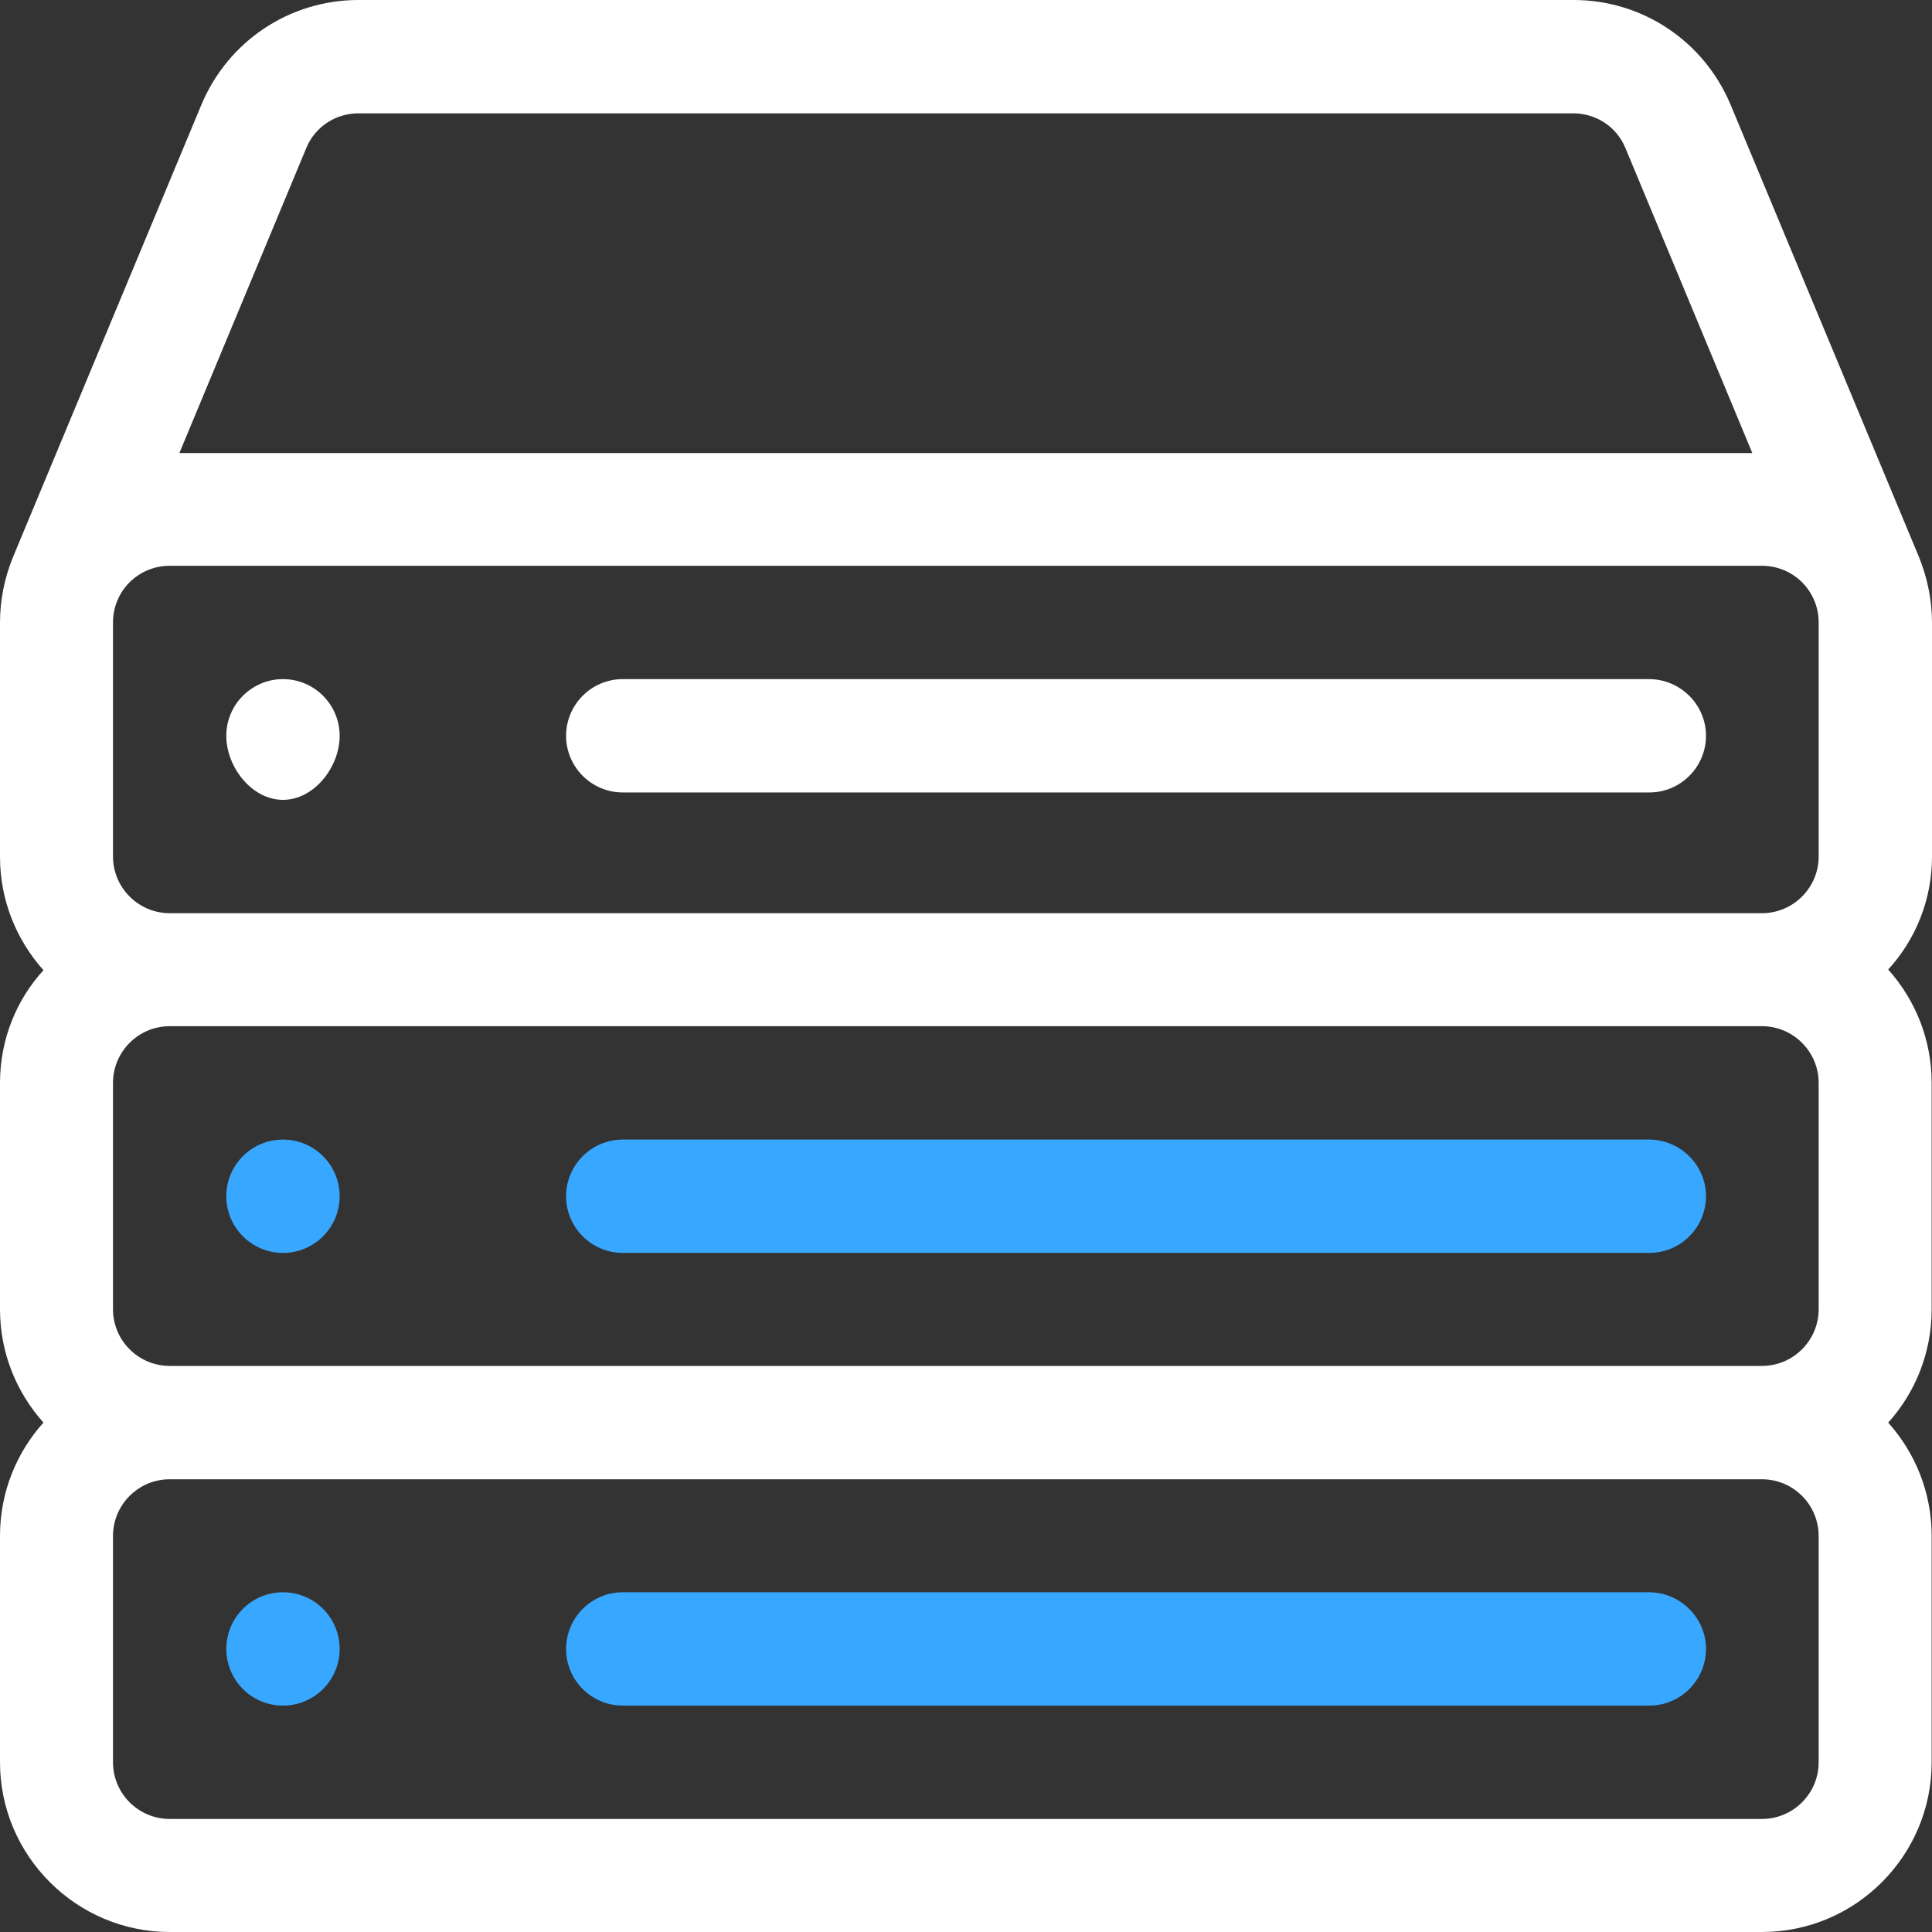 <svg width="45" height="45" viewBox="0 0 45 45" fill="none" xmlns="http://www.w3.org/2000/svg">
<rect x="0" y="0" width="45" height="45" fill="#333333" stroke="none"/>
<path d="M45 14.505C45 13.98 44.895 13.47 44.7 12.982L40.305 2.43C39.682 0.953 38.25 0 36.653 0H8.348C6.75 0 5.317 0.953 4.695 2.43L0.3 12.982C0.105 13.463 0 13.973 0 14.505V19.957C0 20.97 0.383 21.892 1.012 22.598C0.383 23.288 0 24.21 0 25.223V30.495C0 31.508 0.383 32.43 1.012 33.135C0.383 33.833 0 34.763 0 35.775V41.047C0 43.222 1.778 45 3.953 45H41.04C43.222 45 44.992 43.222 44.992 41.047V35.775C44.992 34.763 44.61 33.84 43.98 33.135C44.61 32.438 44.992 31.508 44.992 30.495V25.223C44.992 24.21 44.61 23.288 43.98 22.582C44.617 21.885 45 20.962 45 19.95V14.505ZM7.133 3.45C7.335 2.955 7.815 2.64 8.348 2.64H36.645C37.178 2.64 37.657 2.955 37.86 3.45L40.815 10.553H4.178L7.133 3.45ZM42.36 41.047C42.36 41.775 41.767 42.367 41.04 42.367H3.953C3.225 42.367 2.632 41.775 2.632 41.047V35.775C2.632 35.047 3.225 34.455 3.953 34.455H41.04C41.767 34.455 42.36 35.047 42.36 35.775V41.047ZM42.36 30.495C42.36 31.223 41.767 31.815 41.04 31.815H3.953C3.225 31.815 2.632 31.223 2.632 30.495V25.223C2.632 24.495 3.225 23.902 3.953 23.902H41.04C41.767 23.902 42.36 24.495 42.36 25.223V30.495ZM42.36 19.95C42.36 20.677 41.767 21.27 41.04 21.27H3.953C3.225 21.27 2.632 20.677 2.632 19.95V14.498C2.632 13.762 3.225 13.178 3.953 13.178H41.04C41.767 13.178 42.36 13.762 42.36 14.498V19.95Z" fill="white"></path>
<path d="M38.408 37.087H14.505C13.778 37.087 13.185 37.68 13.185 38.407C13.185 39.135 13.778 39.727 14.505 39.727H38.416C39.143 39.727 39.736 39.135 39.736 38.407C39.736 37.68 39.136 37.087 38.408 37.087Z" fill="#38A7FF"></path>
<path d="M38.408 15.818H14.505C13.778 15.818 13.185 16.41 13.185 17.138C13.185 17.865 13.778 18.458 14.505 18.458H38.416C39.143 18.458 39.736 17.865 39.736 17.138C39.736 16.41 39.136 15.818 38.408 15.818Z" fill="white"></path>
<path d="M6.591 15.818C5.864 15.818 5.271 16.41 5.271 17.138C5.271 17.865 5.864 18.63 6.591 18.63C7.319 18.63 7.911 17.865 7.911 17.138C7.911 16.41 7.319 15.818 6.591 15.818Z" fill="white"></path>
<path d="M38.408 26.543H14.505C13.778 26.543 13.185 27.135 13.185 27.863C13.185 28.59 13.778 29.183 14.505 29.183H38.416C39.143 29.183 39.736 28.59 39.736 27.863C39.736 27.135 39.136 26.543 38.408 26.543Z" fill="#38A7FF"></path>
<path d="M6.591 29.183C7.321 29.183 7.911 28.591 7.911 27.863C7.911 27.134 7.321 26.543 6.591 26.543C5.862 26.543 5.271 27.134 5.271 27.863C5.271 28.591 5.862 29.183 6.591 29.183Z" fill="#38A7FF"></path>
<path d="M6.591 39.727C7.321 39.727 7.911 39.136 7.911 38.407C7.911 37.678 7.321 37.087 6.591 37.087C5.862 37.087 5.271 37.678 5.271 38.407C5.271 39.136 5.862 39.727 6.591 39.727Z" fill="#38A7FF"></path>
</svg>